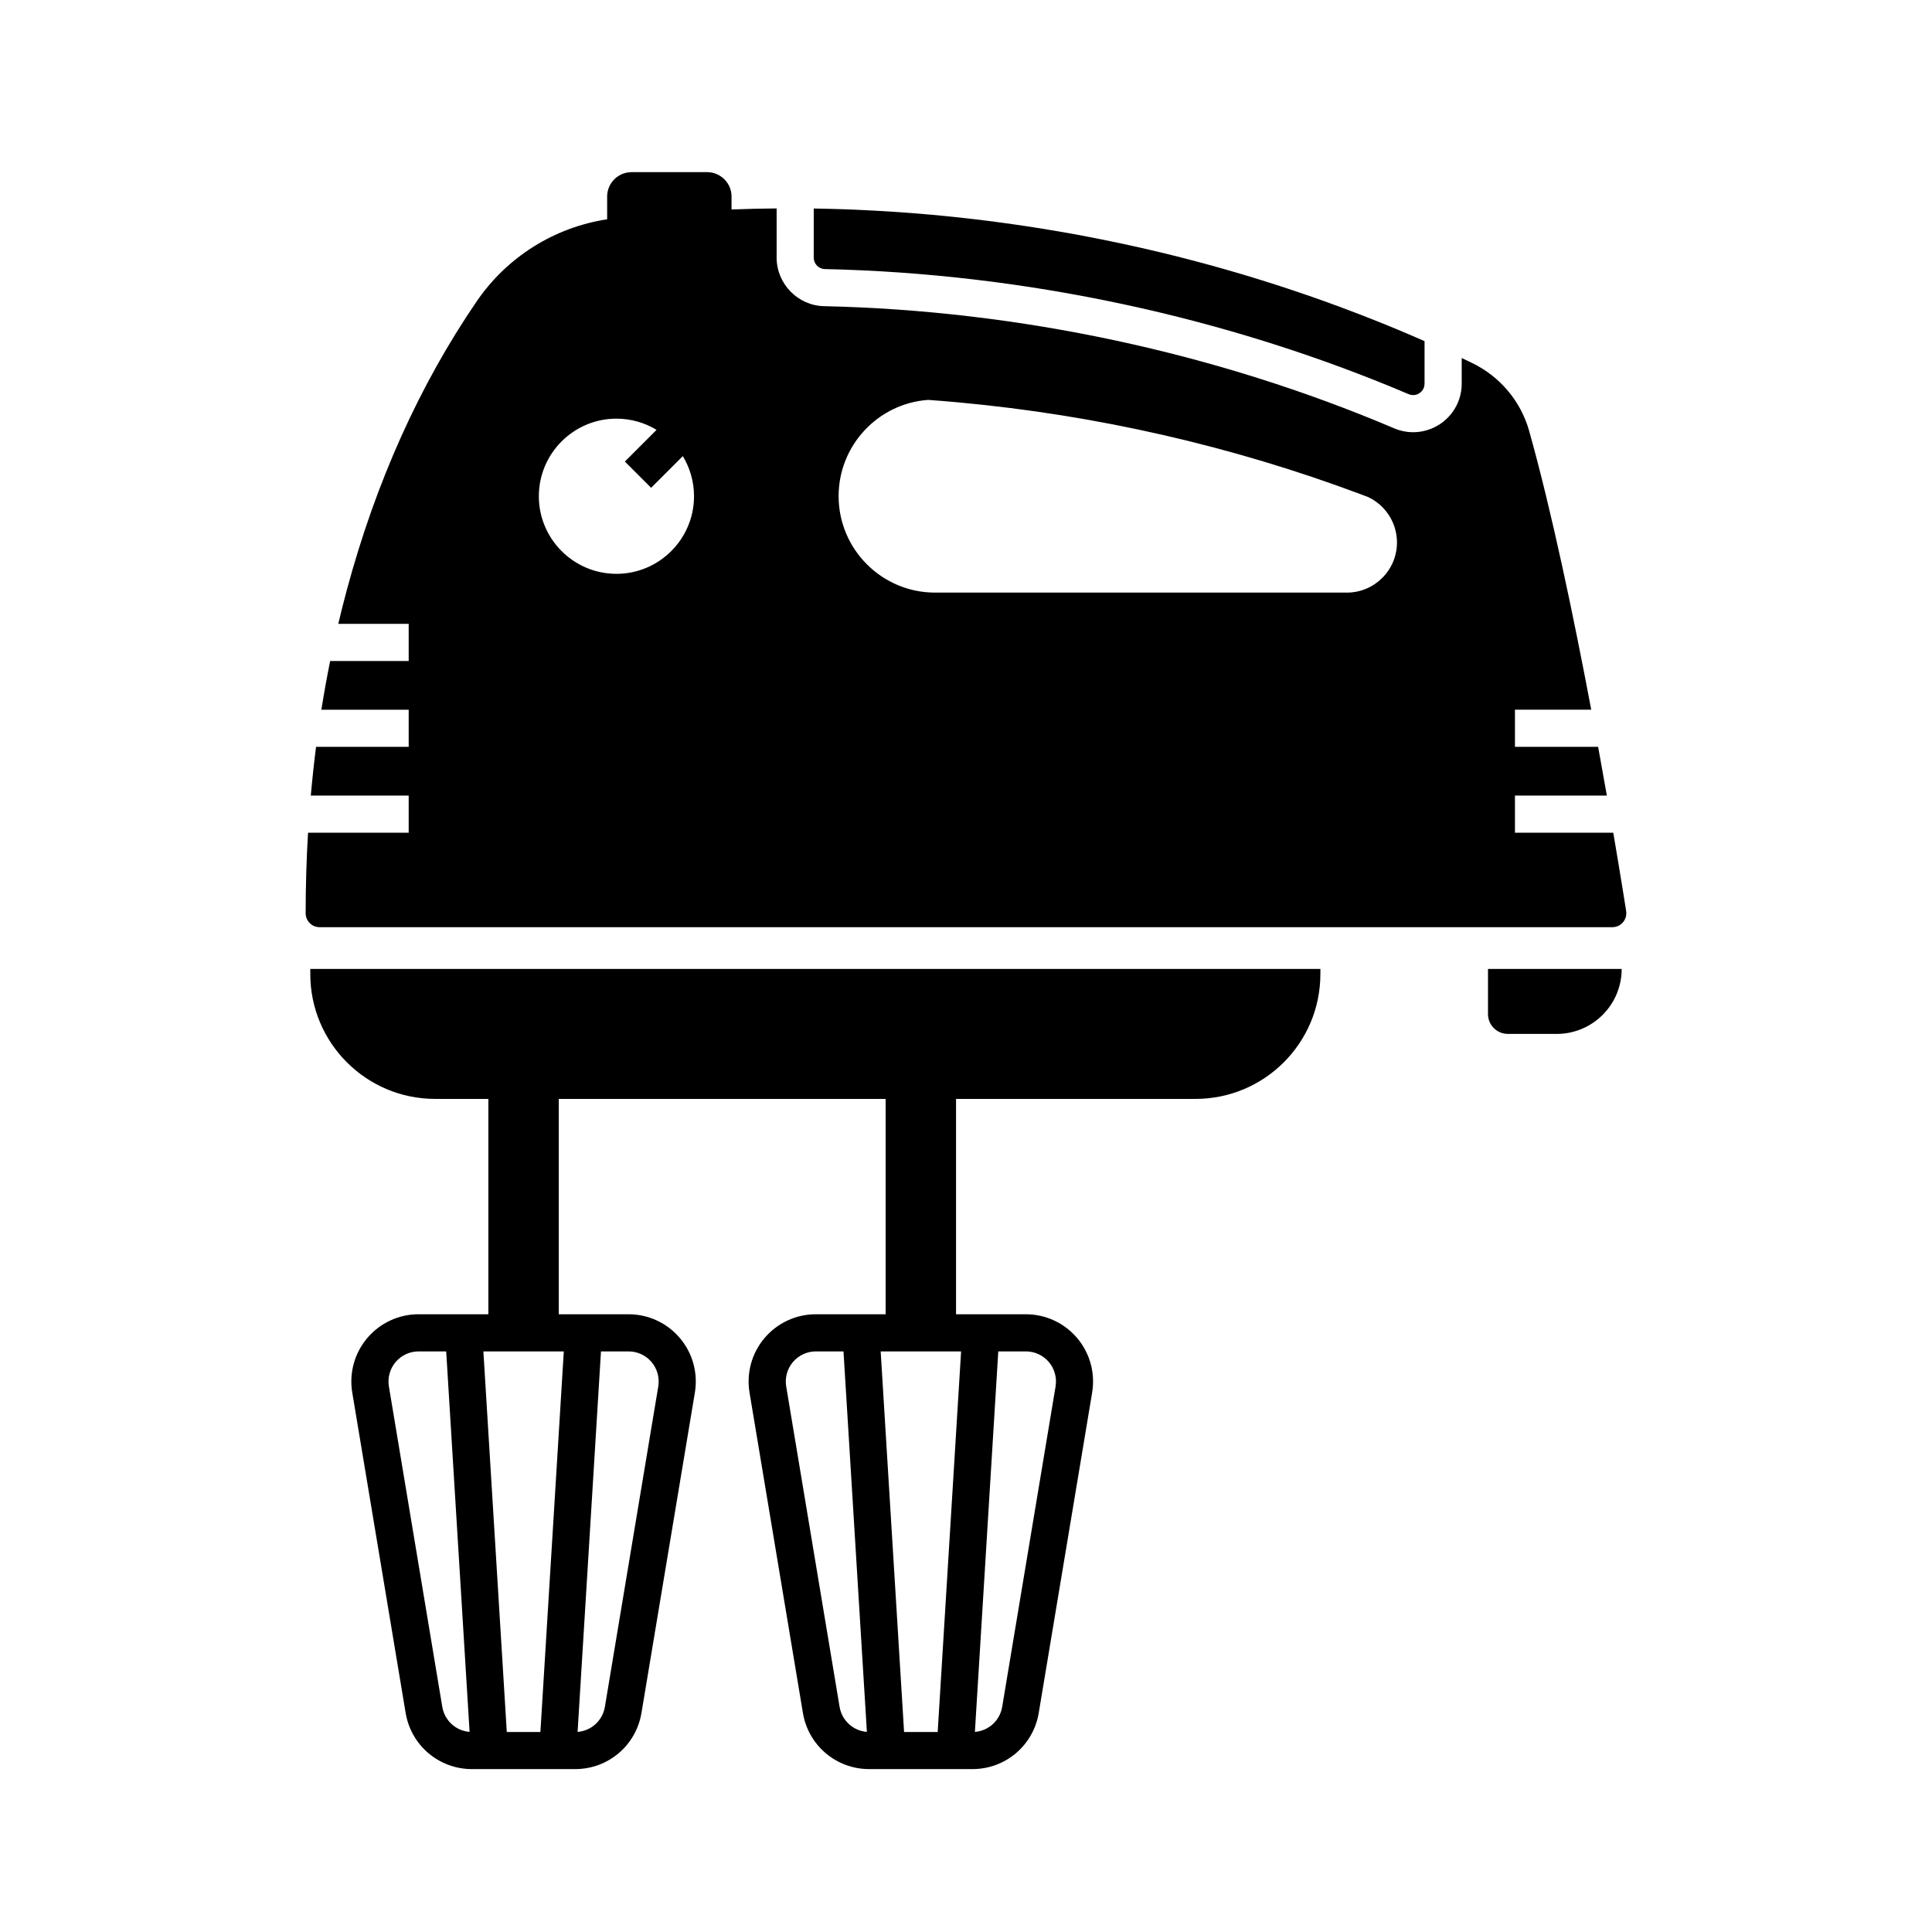 <?xml version="1.0" encoding="UTF-8"?>
<!-- Uploaded to: SVG Repo, www.svgrepo.com, Generator: SVG Repo Mixer Tools -->
<svg fill="#000000" width="800px" height="800px" version="1.1" viewBox="144 144 512 512" xmlns="http://www.w3.org/2000/svg">
 <g>
  <path d="m226.23 400.78v1.34c0 18.281 14.82 33.102 33.102 33.102h14.09v57.07h-18.496c-5.246 0-10.199 2.297-13.594 6.301-3.391 4-4.84 9.27-3.981 14.445l14.148 84.906c1.441 8.625 8.832 14.887 17.578 14.887h27.344c8.746 0 16.137-6.262 17.574-14.887l14.156-84.906c0.859-5.176-0.59-10.445-3.981-14.445-3.394-4.004-8.348-6.301-13.594-6.301h-18.496v-57.07h86.621v57.07h-18.496c-5.246 0-10.199 2.297-13.594 6.301-3.391 4-4.84 9.27-3.981 14.445l14.148 84.906c1.441 8.625 8.832 14.887 17.578 14.887h27.344c8.746 0 16.137-6.262 17.574-14.887l14.156-84.906c0.859-5.176-0.59-10.445-3.981-14.445-3.394-4.004-8.348-6.301-13.594-6.301h-18.496v-57.07h63.453c18.281 0 33.102-14.82 33.102-33.102v-1.34zm34.98 195.55-14.148-84.906c-0.383-2.316 0.266-4.676 1.781-6.469 1.52-1.789 3.738-2.82 6.086-2.82h7.316l6.199 100.83c-3.633-0.281-6.625-2.988-7.234-6.637zm42.055-94.195h7.316c2.348 0 4.566 1.027 6.086 2.82 1.516 1.797 2.164 4.152 1.781 6.469l-14.148 84.906c-0.609 3.652-3.602 6.356-7.231 6.637zm-9.852 0-6.203 100.86h-8.906l-6.203-100.86zm73.086 94.195-14.148-84.906c-0.383-2.316 0.266-4.676 1.781-6.469 1.52-1.789 3.738-2.82 6.086-2.82h7.316l6.199 100.83c-3.633-0.281-6.625-2.988-7.234-6.637zm42.055-94.195h7.316c2.348 0 4.566 1.027 6.086 2.82 1.516 1.797 2.164 4.152 1.781 6.469l-14.148 84.906c-0.609 3.652-3.602 6.356-7.231 6.637zm-9.855 0-6.203 100.86h-8.906l-6.203-100.86z"/>
  <path d="m573.76 400.78h-35.426v11.961c0 2.902 2.356 5.258 5.258 5.258h12.945c9.516 0 17.223-7.707 17.223-17.219z"/>
  <path d="m521.52 234.4v11.273c0 1.473-0.949 2.258-1.359 2.527-0.41 0.266-1.496 0.832-2.84 0.262-48.289-20.531-101.8-31.996-154.74-33.156-1.617-0.035-2.934-1.391-2.934-3.027l0.004-13.02c0.07 0 0.145 0 0.211 0.004 0.621 0.012 1.238 0.02 1.863 0.035 0.473 0.012 0.941 0.02 1.41 0.031 0.699 0.016 1.398 0.035 2.098 0.055 0.5 0.016 1 0.031 1.5 0.043 0.441 0.016 0.887 0.031 1.328 0.043 0.582 0.02 1.16 0.043 1.742 0.07 0.184 0.004 0.367 0.012 0.551 0.02 0.145 0.004 0.285 0.012 0.43 0.02 0.523 0.02 1.047 0.043 1.57 0.07 1.207 0.055 2.41 0.113 3.621 0.184 0.648 0.031 1.293 0.07 1.945 0.109 0.914 0.055 1.824 0.109 2.742 0.172 0.184 0.012 0.367 0.02 0.551 0.035 0.27 0.016 0.543 0.035 0.812 0.059 0.383 0.023 0.762 0.051 1.145 0.078h0.02c0.773 0.055 1.551 0.113 2.328 0.172 1.812 0.145 3.621 0.289 5.434 0.453 0.051 0.004 0.098 0.012 0.148 0.016 0.93 0.09 1.859 0.172 2.789 0.266 0.922 0.09 1.836 0.184 2.754 0.277 0.121 0.016 0.242 0.023 0.363 0.039 0.473 0.051 0.941 0.098 1.41 0.152 0.059 0.004 0.121 0.016 0.184 0.02 0.398 0.043 0.789 0.09 1.18 0.133 0.82 0.09 1.645 0.184 2.465 0.281 0.926 0.109 1.855 0.223 2.781 0.336 0.926 0.113 1.855 0.23 2.781 0.355 0.836 0.109 1.672 0.223 2.508 0.34 1.012 0.137 2.027 0.281 3.039 0.43 0.926 0.133 1.852 0.27 2.769 0.41 0.789 0.117 1.578 0.242 2.367 0.363 1.059 0.168 2.117 0.34 3.168 0.512 0.648 0.109 1.305 0.215 1.953 0.324 0.121 0.02 0.25 0.043 0.375 0.062 0.301 0.055 0.594 0.102 0.895 0.156 0.246 0.043 0.496 0.082 0.742 0.129 1.379 0.242 2.754 0.488 4.129 0.738 1.062 0.203 2.121 0.398 3.18 0.605 0.984 0.191 1.973 0.383 2.953 0.582 0.031 0.004 0.055 0.012 0.082 0.016 0.051 0.012 0.098 0.02 0.148 0.031 0.684 0.137 1.367 0.277 2.051 0.418 0.004 0 0.016 0.004 0.02 0.004 0.91 0.188 1.82 0.379 2.727 0.57 0.797 0.168 1.594 0.34 2.391 0.516 0.262 0.059 0.523 0.113 0.781 0.172 0.727 0.156 1.453 0.32 2.18 0.488 0.059 0.016 0.121 0.031 0.184 0.039 0.887 0.203 1.77 0.41 2.656 0.613 0.906 0.211 1.816 0.43 2.723 0.645s1.812 0.438 2.715 0.664c0.898 0.223 1.805 0.449 2.707 0.68 1.254 0.32 2.508 0.645 3.758 0.98 1.062 0.281 2.125 0.566 3.184 0.855 0.191 0.051 0.379 0.098 0.57 0.152 0.684 0.191 1.371 0.379 2.062 0.574 0.738 0.207 1.477 0.414 2.219 0.629 1.457 0.414 2.914 0.84 4.363 1.27 0.891 0.266 1.777 0.535 2.668 0.809 0.781 0.242 1.57 0.48 2.352 0.727 0.266 0.078 0.535 0.168 0.801 0.25 0.422 0.129 0.84 0.262 1.258 0.398 0.496 0.156 0.988 0.316 1.48 0.473 0.496 0.156 0.992 0.316 1.484 0.477 0.57 0.188 1.141 0.375 1.711 0.562 0.535 0.176 1.074 0.355 1.609 0.535 0.613 0.207 1.23 0.414 1.844 0.625 0.336 0.113 0.676 0.227 1.008 0.344 0.102 0.035 0.207 0.07 0.309 0.102 0.676 0.23 1.348 0.469 2.027 0.703 0.789 0.277 1.578 0.555 2.367 0.836l0.754 0.266c0.254 0.094 0.508 0.188 0.762 0.277 0.156 0.059 0.316 0.113 0.473 0.172 0.016 0.004 0.031 0.012 0.043 0.016 0.379 0.137 0.762 0.281 1.141 0.418 0.812 0.297 1.625 0.594 2.43 0.898 3.242 1.207 6.465 2.457 9.668 3.742 0.801 0.324 1.598 0.648 2.394 0.973 0.801 0.328 1.598 0.66 2.394 0.988 0.793 0.336 1.59 0.668 2.383 1.004 0.797 0.34 1.59 0.68 2.375 1.02 0.777 0.336 1.543 0.668 2.316 1.008 0.027 0.008 0.043 0.012 0.062 0.023z"/>
  <path d="m574.95 385.45c-0.039-0.25-1.301-8.34-3.418-20.777h-26.055v-9.84h24.355c-0.715-4.055-1.484-8.383-2.312-12.914h-22.043v-9.84h20.215c-4.594-24.359-10.441-52.492-16.461-73.914-2.215-7.867-7.75-14.43-15.188-18.008-0.879-0.43-1.766-0.852-2.676-1.277v6.789c0 0.457-0.023 0.914-0.07 1.363-0.402 3.797-2.469 7.231-5.703 9.371-2.141 1.41-4.606 2.137-7.086 2.137-1.703 0-3.41-0.34-5.027-1.027-47.152-20.043-99.402-31.238-151.11-32.375-6.922-0.148-12.555-5.918-12.555-12.859v-13.047c-4.019 0.035-8.02 0.129-11.949 0.281v-3.426c0-3.566-2.898-6.465-6.465-6.465h-20.035c-3.566 0-6.465 2.898-6.465 6.465v6.027c-13.996 2.137-26.5 9.965-34.527 21.684-15.172 22.156-26.781 47.949-34.496 76.68-0.789 2.926-1.531 5.879-2.231 8.852h18.66v9.84h-20.812c-0.867 4.266-1.637 8.57-2.328 12.914h23.141v9.84h-24.551c-0.547 4.277-1.008 8.582-1.391 12.914h25.941v9.84h-26.672c-0.422 7.039-0.633 14.16-0.633 21.344 0 2.035 1.652 3.691 3.691 3.691h342.61c1.078 0 2.102-0.473 2.801-1.289 0.699-0.82 1.012-1.902 0.844-2.973zm-267.59-89.379c-11.336 0-20.562-9.227-20.562-20.562 0-11.336 9.227-20.562 20.562-20.562 3.887 0 7.527 1.086 10.633 2.973l-8.398 8.395 6.961 6.957 8.395-8.395c1.883 3.106 2.973 6.746 2.973 10.633 0 11.336-9.227 20.562-20.562 20.562zm193.56 4.977h-109.11c-14.102 0-25.57-11.469-25.57-25.57 0-13.402 10.402-24.555 23.73-25.5 2.688 0.188 5.418 0.414 8.129 0.668 36.547 3.367 72.367 11.551 106.51 24.34 0.613 0.223 1.234 0.457 1.852 0.695 4.715 2.16 7.754 6.894 7.754 12.082-0.004 7.328-5.969 13.285-13.293 13.285z"/>
 </g>
</svg>